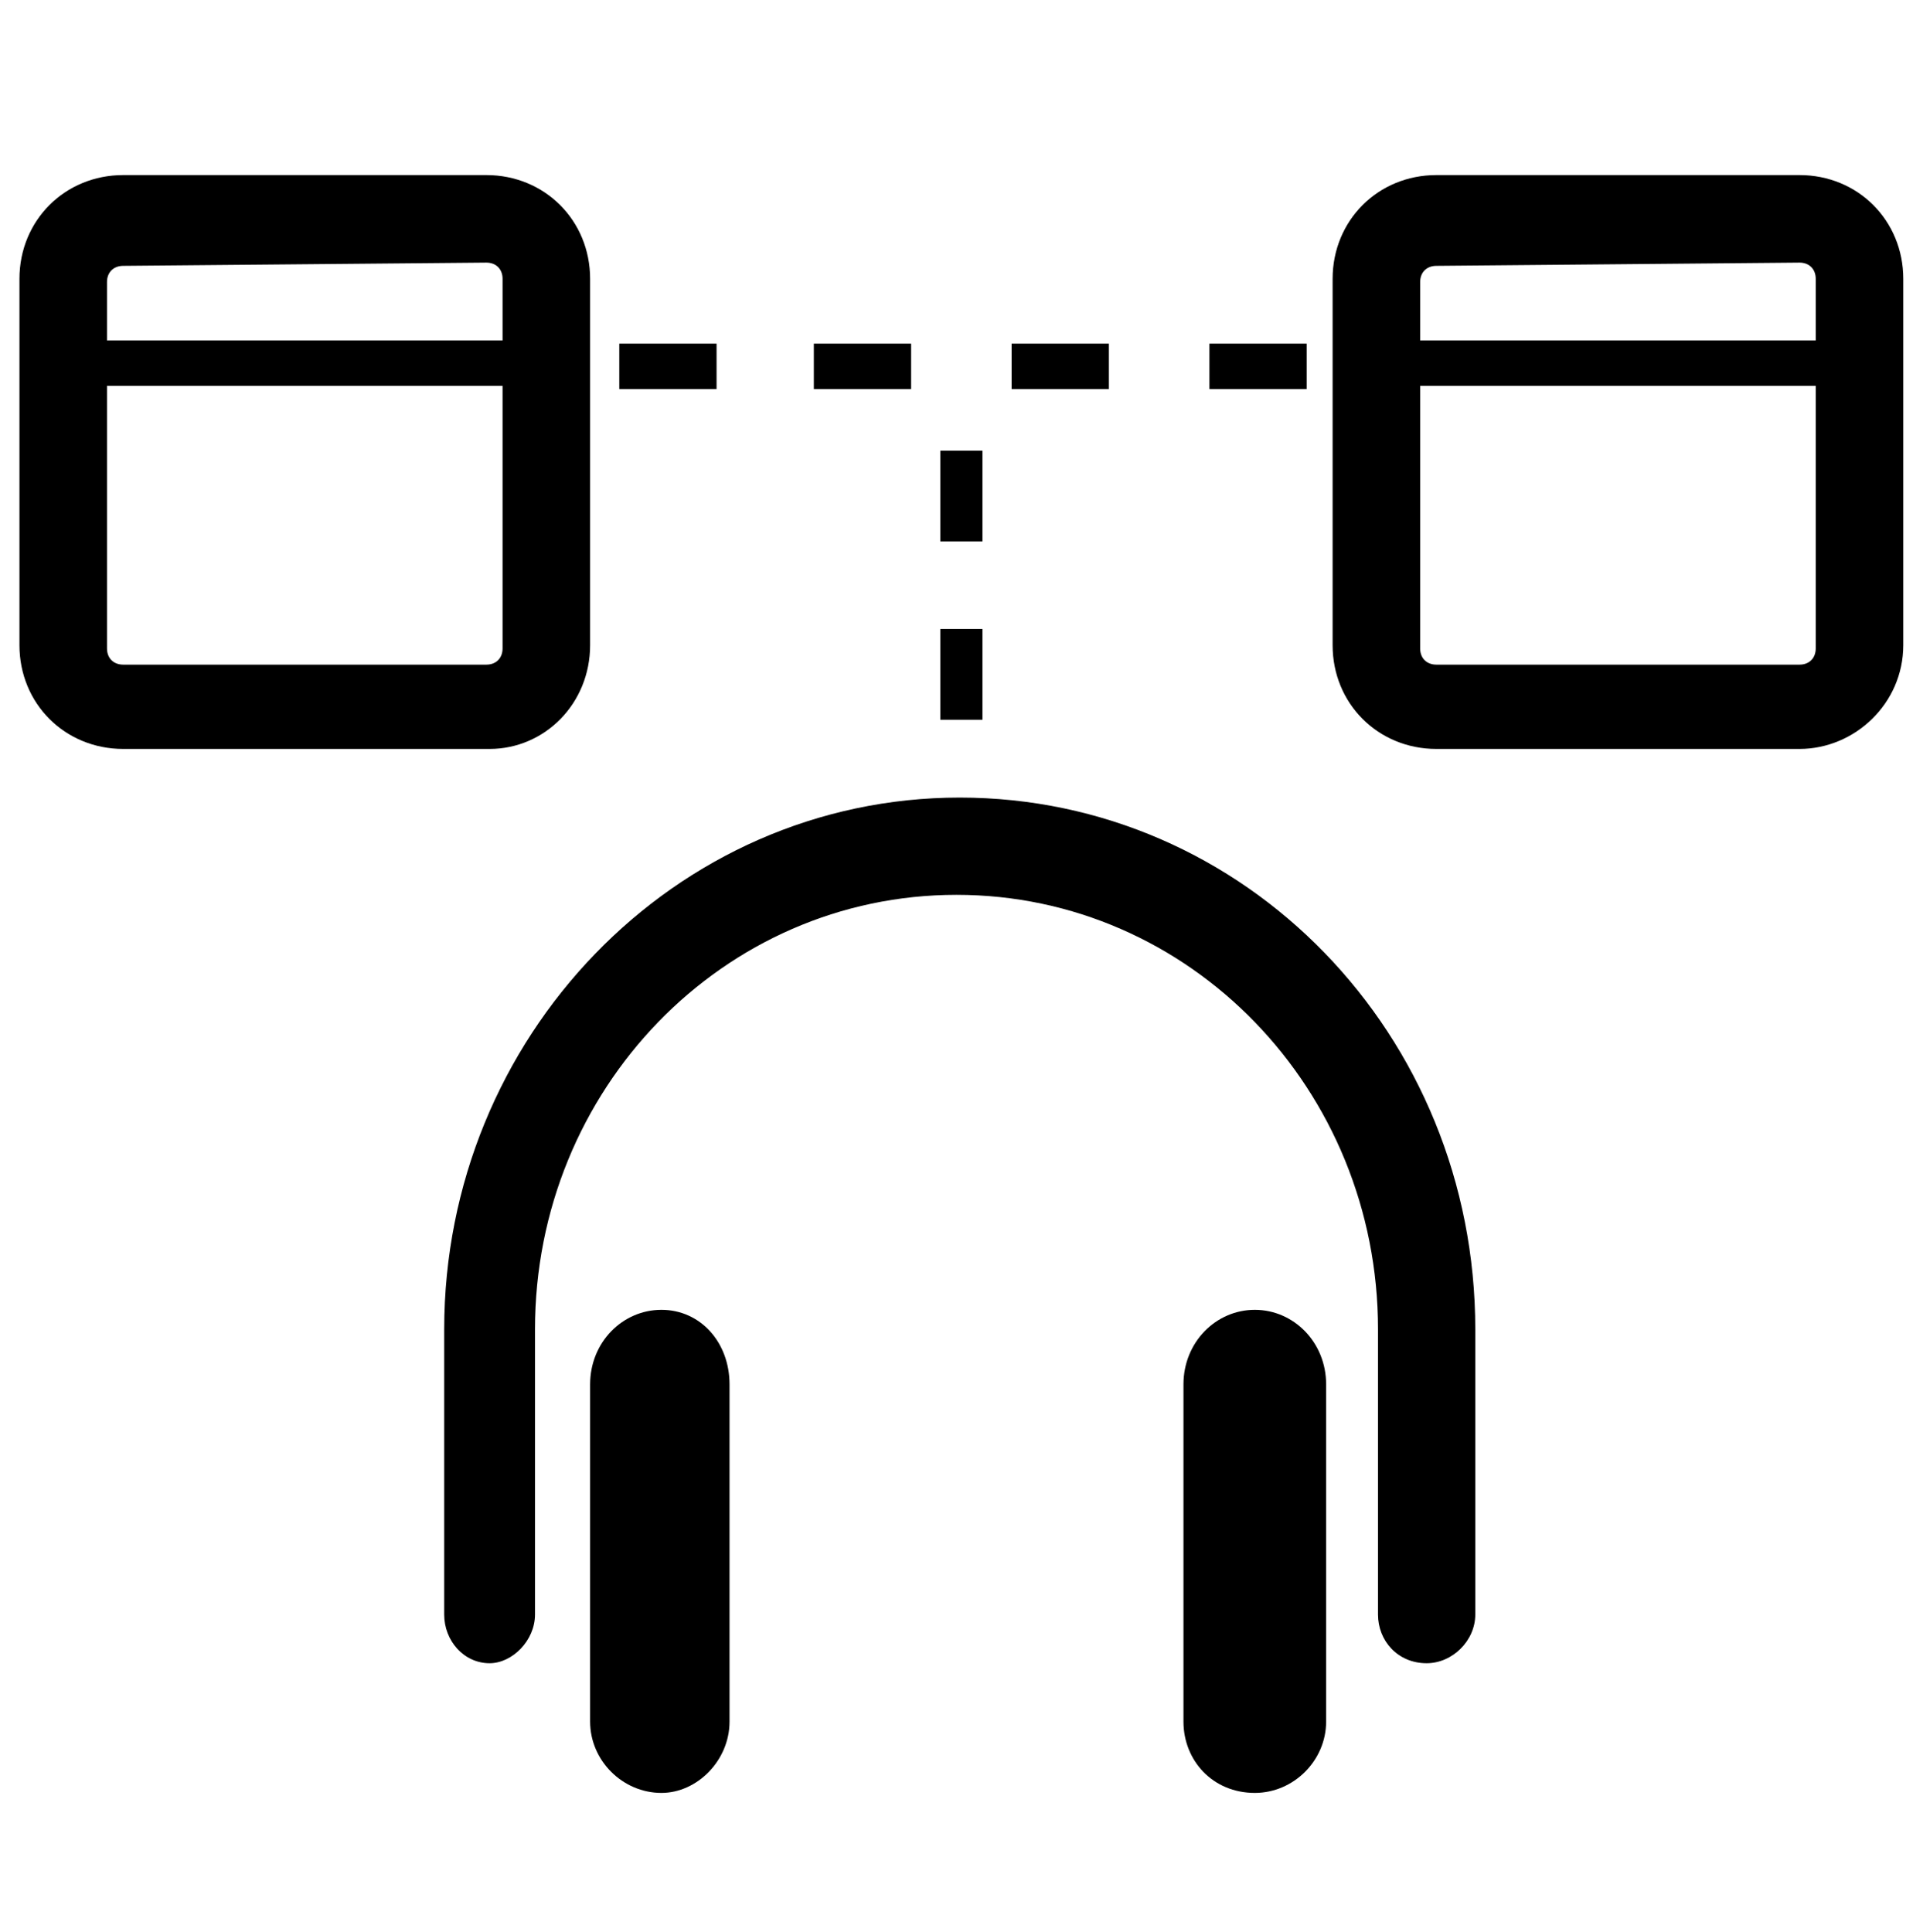 <?xml version="1.0" encoding="utf-8"?>
<!-- Generator: Adobe Illustrator 25.2.0, SVG Export Plug-In . SVG Version: 6.00 Build 0)  -->
<svg version="1.1" id="Layer_1" xmlns="http://www.w3.org/2000/svg" xmlns:xlink="http://www.w3.org/1999/xlink" x="0px" y="0px"
	 viewBox="0 0 59 59.6" style="enable-background:new 0 0 59 59.6;" xml:space="preserve">
<g>
	<path d="M15.1,23.1H3.8c-1.8,0-3.2-1.4-3.2-3.2V8.6c0-1.8,1.4-3.2,3.2-3.2H15c1.8,0,3.2,1.4,3.2,3.2v11.3
		C18.2,21.7,16.8,23.1,15.1,23.1z M3.8,8.2c-0.3,0-0.5,0.2-0.5,0.5V20c0,0.3,0.2,0.5,0.5,0.5H15c0.3,0,0.5-0.2,0.5-0.5V8.6
		c0-0.3-0.2-0.5-0.5-0.5L3.8,8.2L3.8,8.2z"/>
	<rect x="1.2" y="10.5" width="16.5" height="1.4"/>
	<path d="M55.5,23.1H44.3c-1.8,0-3.2-1.4-3.2-3.2V8.6c0-1.8,1.4-3.2,3.2-3.2h11.2c1.8,0,3.2,1.4,3.2,3.2v11.3
		C58.7,21.7,57.2,23.1,55.5,23.1z M44.3,8.2c-0.3,0-0.5,0.2-0.5,0.5V20c0,0.3,0.2,0.5,0.5,0.5h11.2c0.3,0,0.5-0.2,0.5-0.5V8.6
		c0-0.3-0.2-0.5-0.5-0.5L44.3,8.2L44.3,8.2z"/>
	<rect x="41.6" y="10.5" width="16.5" height="1.4"/>
</g>
<path d="M40.3,12h-3v-1.4h3V12z M34.2,12h-3v-1.4h3V12z M28.1,12h-3v-1.4h3V12z M22.1,12h-3v-1.4h3V12z"/>
<path d="M30.3,22.2H29v-2.8h1.3V22.2z M30.3,16.7H29v-2.8h1.3V16.7z"/>
<g>
	<path d="M18.2,53.1V42.7c0-1.3,1-2.3,2.2-2.3s2.1,1,2.1,2.3v10.4c0,1.2-1,2.2-2.1,2.2C19.2,55.3,18.2,54.3,18.2,53.1"/>
	<path d="M36.5,53.1V42.7c0-1.3,1-2.3,2.2-2.3s2.2,1,2.2,2.3v10.4c0,1.2-1,2.2-2.2,2.2C37.4,55.3,36.5,54.3,36.5,53.1"/>
	<path d="M16.5,49.8V41c0-7.4,5.8-13.4,13-13.4s13,6,13,13.4v8.8c0,0.8,0.6,1.5,1.5,1.5c0.8,0,1.5-0.7,1.5-1.5V41
		c0-9.1-7.1-16.4-15.9-16.4S13.7,32,13.7,41v8.8c0,0.8,0.6,1.5,1.4,1.5C15.8,51.3,16.5,50.6,16.5,49.8"/>
</g>
</svg>
